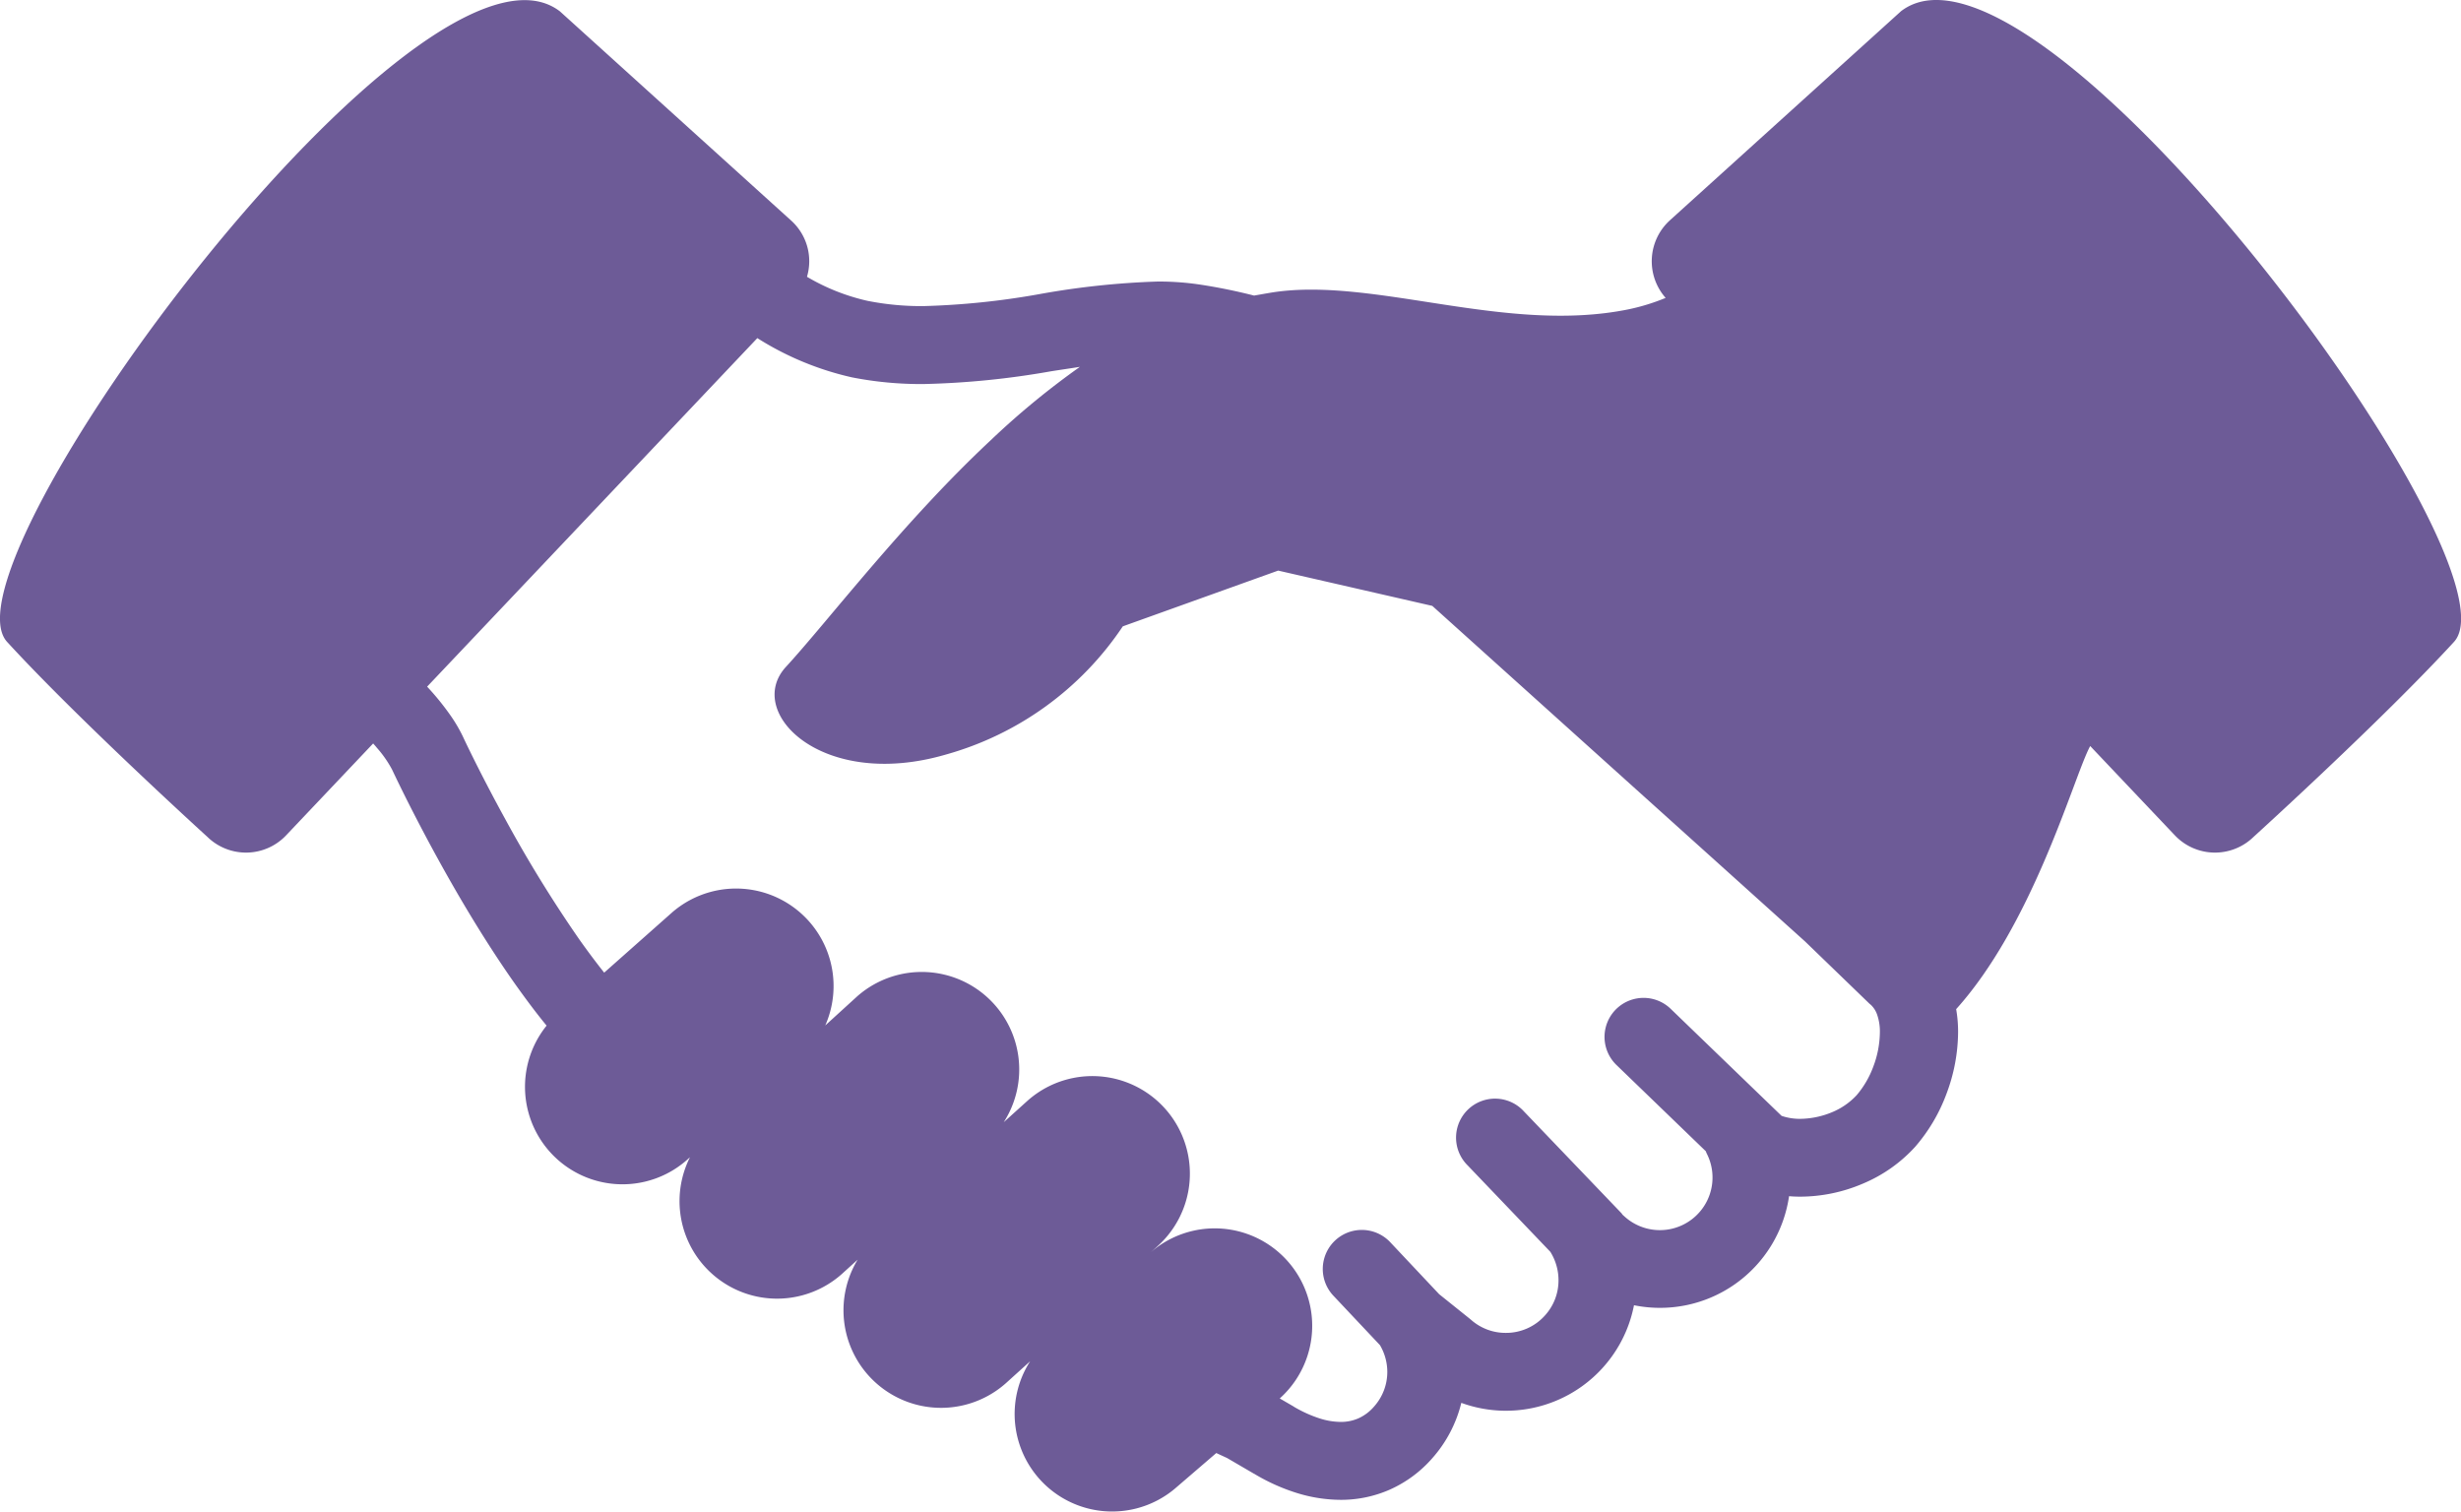 <svg xmlns="http://www.w3.org/2000/svg" width="83.033" height="51" viewBox="0 0 83.033 51">
  <g id="work" transform="translate(0 -98.761)">
    <path id="パス_1138" data-name="パス 1138" d="M64.142,99.137l-7.8,7.057a1.865,1.865,0,0,0-.144,2.618,7.044,7.044,0,0,1-1.258.387c-4.129.839-8.57-1.092-11.982-.576-.222.035-.436.075-.646.111a18.78,18.78,0,0,0-1.843-.374,9.419,9.419,0,0,0-1.406-.1,27.173,27.173,0,0,0-4.018.429,26,26,0,0,1-3.886.4,9.289,9.289,0,0,1-1.887-.177,7.038,7.038,0,0,1-2.045-.812,1.846,1.846,0,0,0-.537-1.9l-7.8-7.057C14.281,95.626-2.175,117.785.24,120.419S7,127,7,127a1.864,1.864,0,0,0,2.653-.054l2.937-3.1c.04.046.082.09.118.137a3.821,3.821,0,0,1,.521.745c.329.7,1.169,2.408,2.287,4.319.56.955,1.19,1.96,1.866,2.919.343.482.695.956,1.06,1.4a3.289,3.289,0,0,0,4.744,4.524l.094-.084a3.29,3.29,0,0,0,5.122,3.942l.535-.486a3.292,3.292,0,0,0,4.994,4.175l.825-.746a3.29,3.29,0,0,0,4.952,4.239l1.329-1.143.364.168.91.531-.008-.007a6.6,6.6,0,0,0,1.414.644,5.053,5.053,0,0,0,1.512.243,4.072,4.072,0,0,0,1.663-.345,4.144,4.144,0,0,0,1.435-1.062,4.376,4.376,0,0,0,.977-1.865A4.4,4.4,0,0,0,55.13,142.8a4.4,4.4,0,0,0,5.232-3.679c.126.011.252.016.377.016a5.409,5.409,0,0,0,2.107-.437,4.979,4.979,0,0,0,1.772-1.247,5.8,5.8,0,0,0,1.054-1.783,5.988,5.988,0,0,0,.393-2.075A4.467,4.467,0,0,0,66,132.81c2.538-2.821,3.879-7.521,4.46-8.754.019-.04.039-.082.063-.123l2.856,3.013a1.864,1.864,0,0,0,2.653.054s4.351-3.948,6.764-6.581S68.751,95.626,64.142,99.137Zm-.936,35.607a3.172,3.172,0,0,1-.561.966v0a2.357,2.357,0,0,1-.829.576,2.865,2.865,0,0,1-1.078.225,1.913,1.913,0,0,1-.6-.091l-.03-.011-3.755-3.624a1.317,1.317,0,0,0-1.829,1.895l3.029,2.924c.011.029.021.057.036.086a1.776,1.776,0,0,1-2.765,2.128l-.077-.069c-.013-.016-.024-.034-.038-.052l-3.292-3.436a1.316,1.316,0,1,0-1.9,1.82l2.79,2.916c.007.01.014.022.019.031a1.8,1.8,0,0,1,.257.927,1.75,1.75,0,0,1-.446,1.178,1.756,1.756,0,0,1-1.332.6,1.757,1.757,0,0,1-1.177-.445l-.051-.042-1.02-.818-1.666-1.77a1.317,1.317,0,0,0-1.916,1.807l1.583,1.68a1.779,1.779,0,0,1,.249.9,1.752,1.752,0,0,1-.445,1.172,1.514,1.514,0,0,1-.531.4,1.463,1.463,0,0,1-.6.12,2.389,2.389,0,0,1-.719-.122,4.278,4.278,0,0,1-.863-.394l-.008-.007-.463-.269a3.288,3.288,0,0,0-4.387-4.9l.247-.222a3.291,3.291,0,1,0-4.366-4.926l-.806.727a3.29,3.29,0,0,0-4.952-4.239l-1.07.975a3.29,3.29,0,0,0-5.191-3.792l-2.268,2.01c-.285-.358-.57-.74-.85-1.136a43.86,43.86,0,0,1-2.49-4.047c-.692-1.26-1.208-2.313-1.433-2.794a5.027,5.027,0,0,0-.412-.7,8.855,8.855,0,0,0-.789-.972l11.141-11.76a10.1,10.1,0,0,0,3.192,1.324,12.077,12.077,0,0,0,2.414.226,28.11,28.11,0,0,0,4.289-.428c.336-.054.667-.1.988-.152a26.829,26.829,0,0,0-3.012,2.479c-2.948,2.753-5.5,6.116-6.906,7.644s1.213,4.175,5.389,2.96a10.612,10.612,0,0,0,5.977-4.328l5.242-1.881,5.2,1.191,12.579,11.324,2.173,2.1.044.036a.824.824,0,0,1,.211.327,1.728,1.728,0,0,1,.094.605A3.342,3.342,0,0,1,63.206,134.744Z" transform="translate(0)" fill="#6d5b97"/>
  </g>
</svg>
